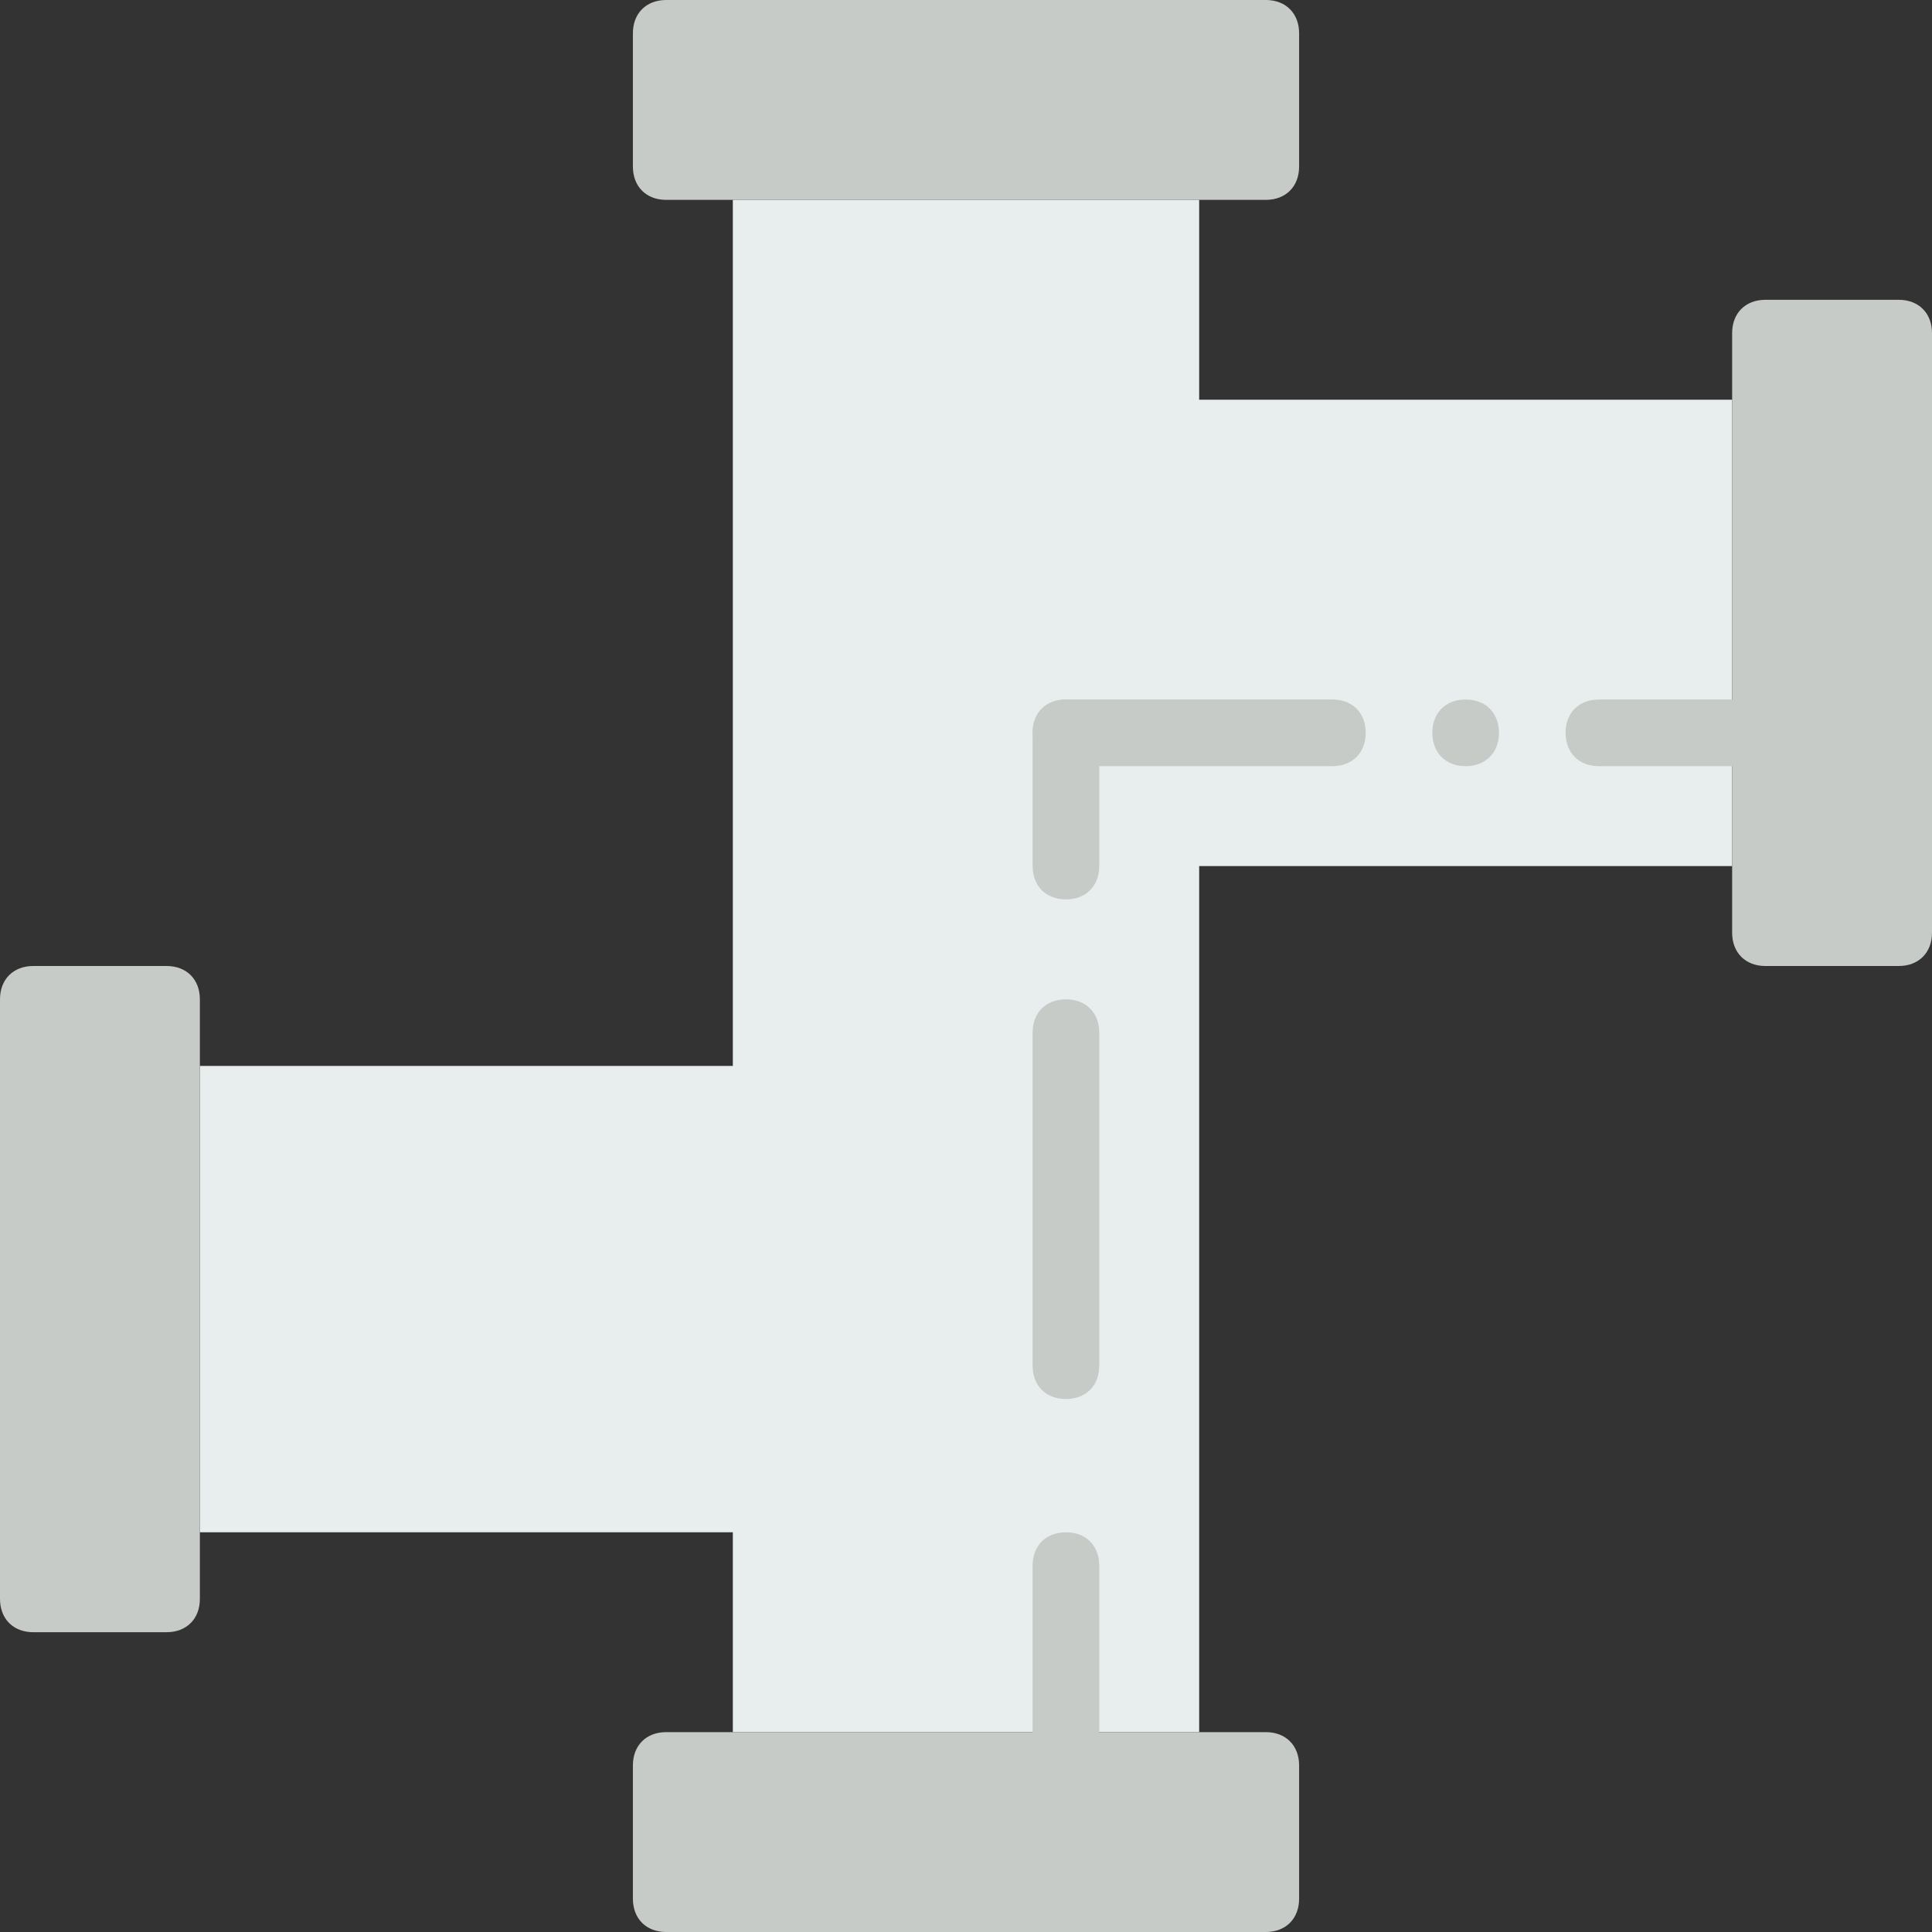 <?xml version="1.0" encoding="iso-8859-1"?>
<!-- Uploaded to: SVG Repo, www.svgrepo.com, Generator: SVG Repo Mixer Tools -->
<svg height="800px" width="800px" version="1.1" id="Layer_1" xmlns="http://www.w3.org/2000/svg" xmlns:xlink="http://www.w3.org/1999/xlink" 
	 viewBox="0 0 512 512" xml:space="preserve">
<rect x="0" y="0" width="512" height="512" fill="#333333" stroke="none"/>
<path style="fill:#E8EDEE;" d="M317.793,105.931V52.966H194.207v229.517H52.966v123.586h141.241v52.966h123.586V229.517h141.241
	V105.931H317.793z"/>
<g>
	<path style="fill:#C7CBC7;" d="M167.724,44.138V8.828c0-5.297,3.531-8.828,8.828-8.828h158.897c5.297,0,8.828,3.531,8.828,8.828
		v35.31c0,5.297-3.531,8.828-8.828,8.828H176.552C171.255,52.966,167.724,49.434,167.724,44.138"/>
	<path style="fill:#C7CBC7;" d="M167.724,503.172v-35.31c0-5.297,3.531-8.828,8.828-8.828h158.897c5.297,0,8.828,3.531,8.828,8.828
		v35.31c0,5.297-3.531,8.828-8.828,8.828H176.552C171.255,512,167.724,508.469,167.724,503.172"/>
	<path style="fill:#C7CBC7;" d="M459.034,203.034h-35.31c-5.297,0-8.828-3.531-8.828-8.828s3.531-8.828,8.828-8.828h35.31
		c5.297,0,8.828,3.531,8.828,8.828S464.331,203.034,459.034,203.034"/>
	<path style="fill:#C7CBC7;" d="M282.483,238.345c-5.297,0-8.828-3.531-8.828-8.828v-35.31c0-5.297,3.531-8.828,8.828-8.828
		c5.297,0,8.828,3.531,8.828,8.828v35.31C291.31,234.814,287.779,238.345,282.483,238.345"/>
	<path style="fill:#C7CBC7;" d="M379.586,194.207c0,5.297,3.531,8.828,8.828,8.828s8.828-3.531,8.828-8.828
		s-3.531-8.828-8.828-8.828S379.586,188.91,379.586,194.207"/>
	<path style="fill:#C7CBC7;" d="M282.483,370.759c-5.297,0-8.828-3.531-8.828-8.828v-88.276c0-5.297,3.531-8.828,8.828-8.828
		c5.297,0,8.828,3.531,8.828,8.828v88.276C291.31,367.228,287.779,370.759,282.483,370.759"/>
	<path style="fill:#C7CBC7;" d="M282.483,467.862c-5.297,0-8.828-3.531-8.828-8.828v-44.138c0-5.297,3.531-8.828,8.828-8.828
		c5.297,0,8.828,3.531,8.828,8.828v44.138C291.31,464.331,287.779,467.862,282.483,467.862"/>
	<path style="fill:#C7CBC7;" d="M44.138,432.552H8.828c-5.297,0-8.828-3.531-8.828-8.828V264.828C0,259.531,3.531,256,8.828,256
		h35.31c5.297,0,8.828,3.531,8.828,8.828v158.897C52.966,429.021,49.434,432.552,44.138,432.552"/>
	<path style="fill:#C7CBC7;" d="M467.862,79.448h35.31c5.297,0,8.828,3.531,8.828,8.828v158.897c0,5.297-3.531,8.828-8.828,8.828
		h-35.31c-5.297,0-8.828-3.531-8.828-8.828V88.276C459.034,82.979,462.566,79.448,467.862,79.448"/>
	<path style="fill:#C7CBC7;" d="M353.103,203.034h-70.621c-5.297,0-8.828-3.531-8.828-8.828s3.531-8.828,8.828-8.828h70.621
		c5.297,0,8.828,3.531,8.828,8.828S358.4,203.034,353.103,203.034"/>
</g>
</svg>
